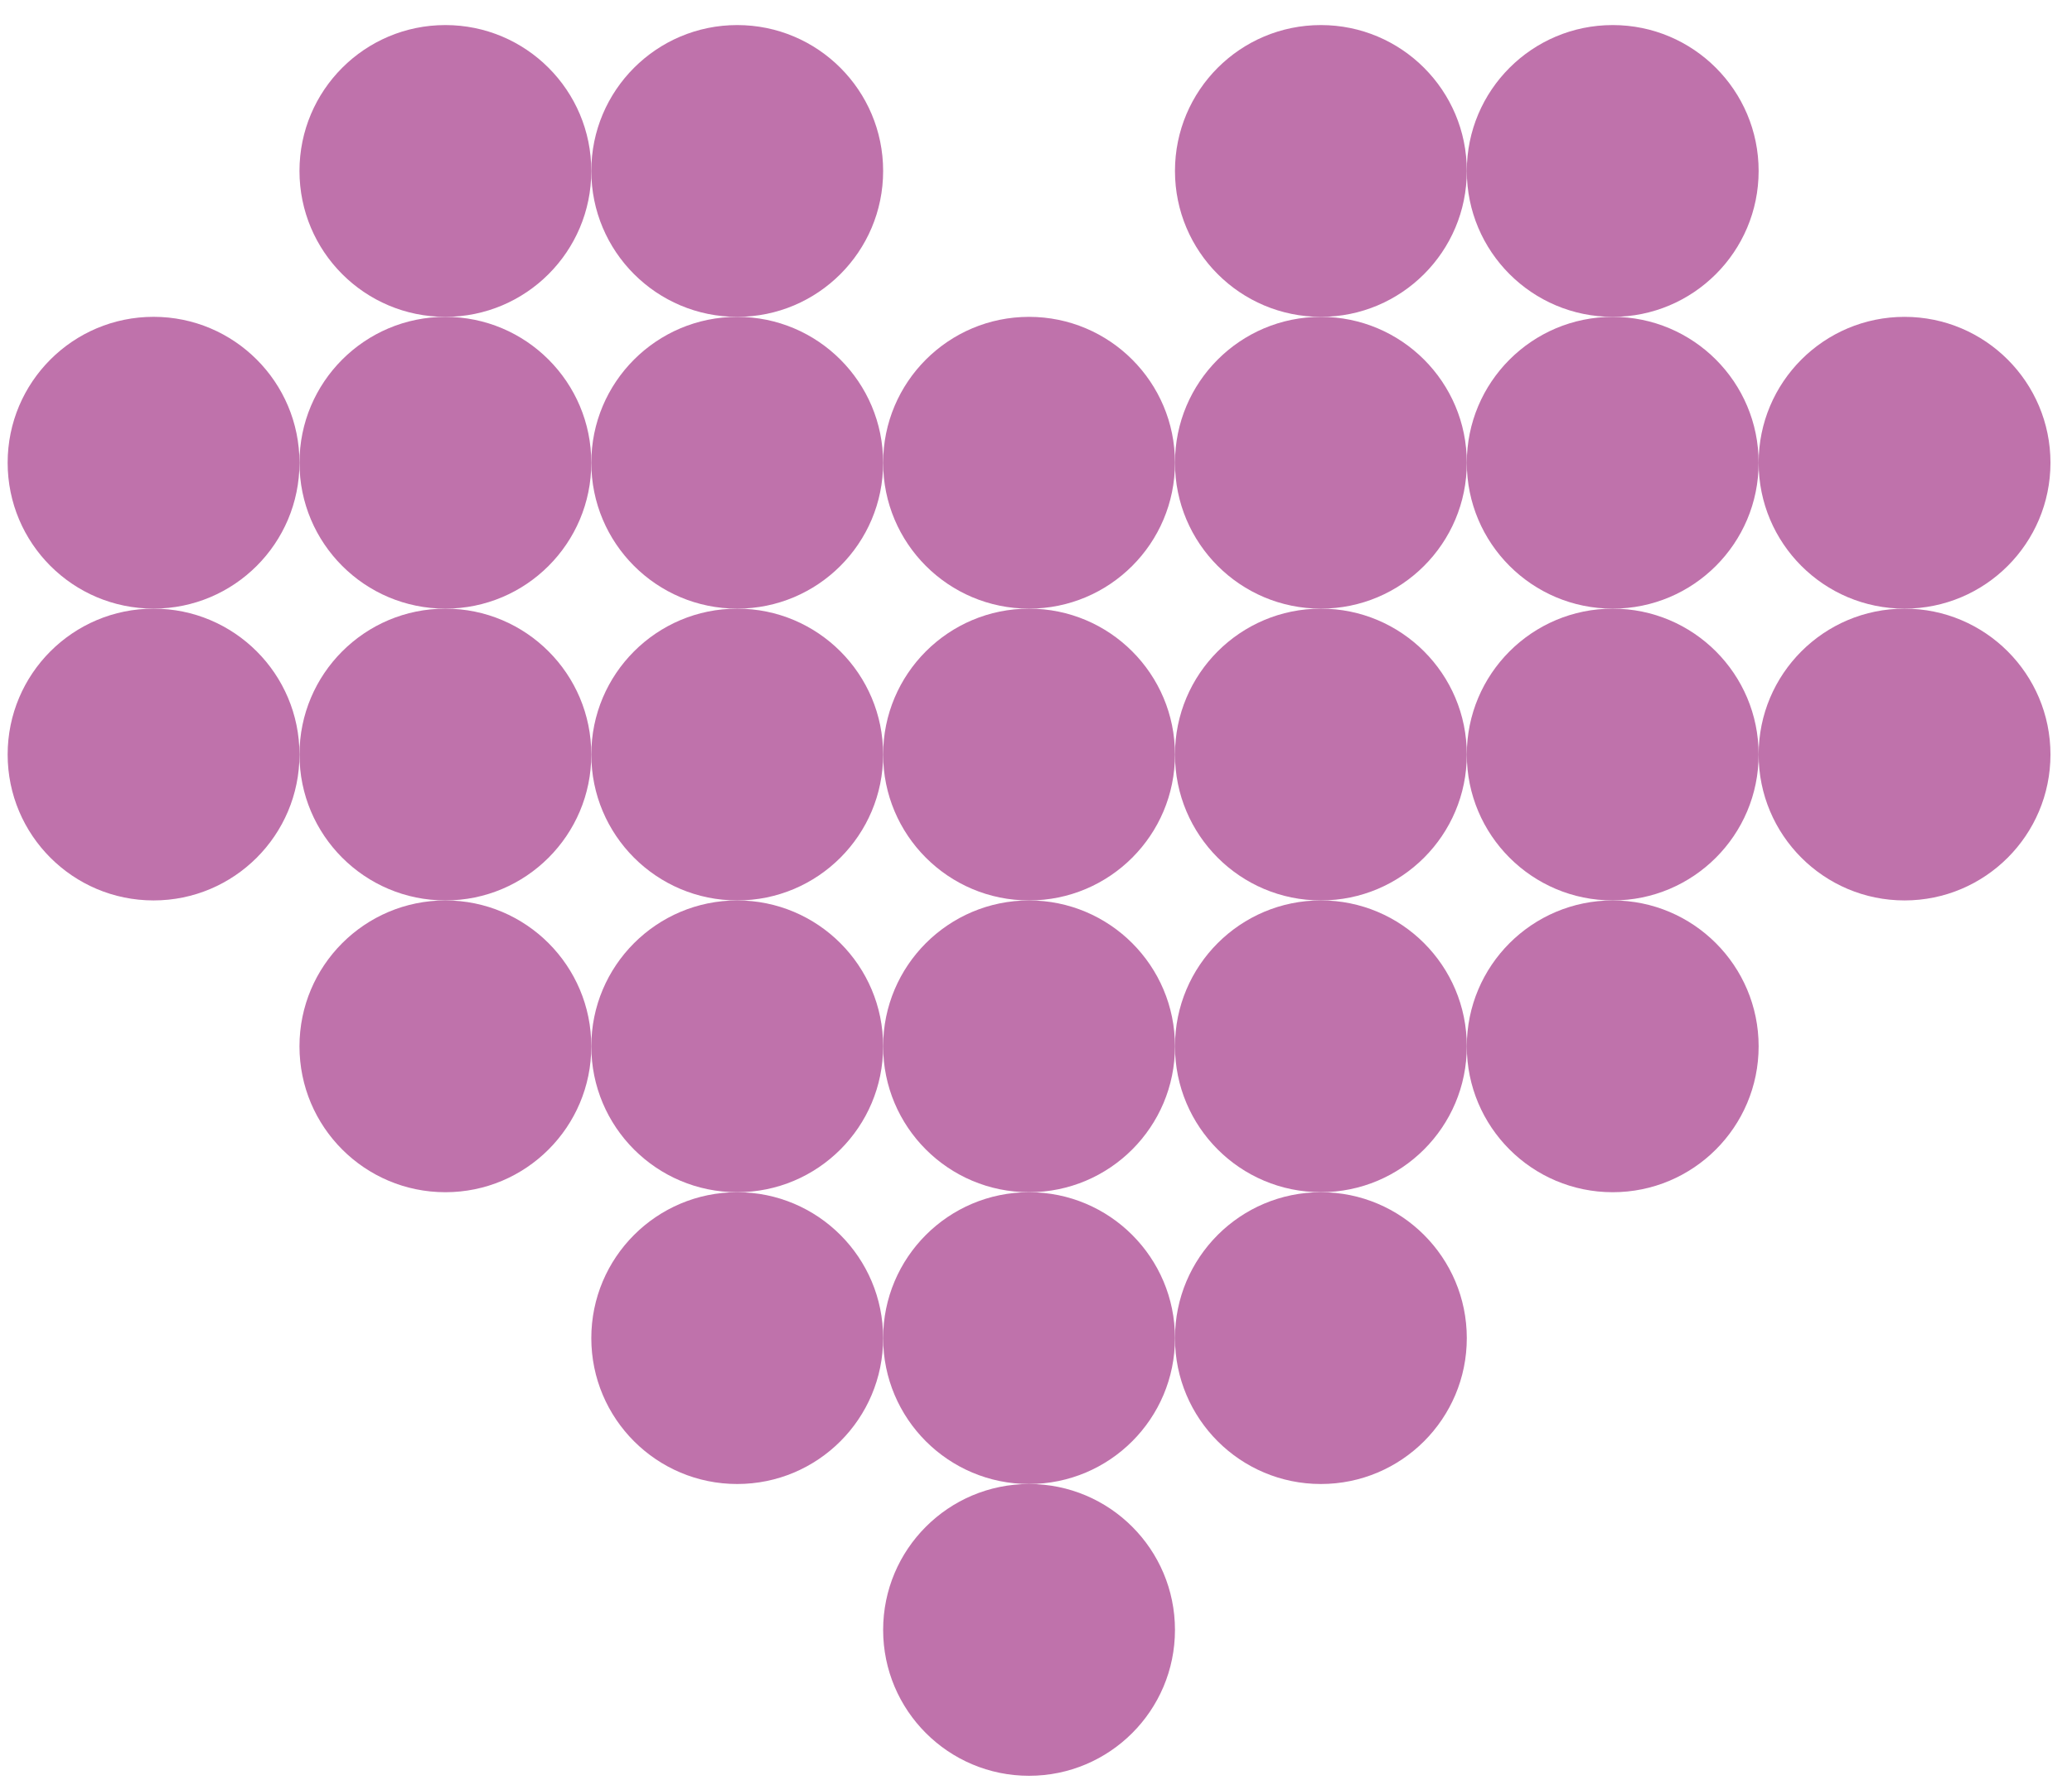 <svg width="71" height="61" viewBox="0 0 71 61" fill="none" xmlns="http://www.w3.org/2000/svg">
<path d="M45.262 40.858C48.023 40.858 50.262 38.619 50.262 35.858C50.262 33.096 48.023 30.858 45.262 30.858C42.5 30.858 40.262 33.096 40.262 35.858C40.262 38.619 42.5 40.858 45.262 40.858Z" fill="#BF72AB"/>
<path d="M5.262 20.858C8.023 20.858 10.262 18.62 10.262 15.858C10.262 13.097 8.023 10.858 5.262 10.858C2.5 10.858 0.262 13.097 0.262 15.858C0.262 18.62 2.5 20.858 5.262 20.858Z" fill="#BF72AB"/>
<path d="M35.262 60.859C38.023 60.859 40.262 58.621 40.262 55.859C40.262 53.098 38.023 50.859 35.262 50.859C32.5 50.859 30.262 53.098 30.262 55.859C30.262 58.621 32.5 60.859 35.262 60.859Z" fill="#BF72AB"/>
<path d="M45.262 50.859C48.023 50.859 50.262 48.621 50.262 45.859C50.262 43.098 48.023 40.859 45.262 40.859C42.5 40.859 40.262 43.098 40.262 45.859C40.262 48.621 42.5 50.859 45.262 50.859Z" fill="#BF72AB"/>
<path d="M35.262 50.859C38.023 50.859 40.262 48.621 40.262 45.859C40.262 43.098 38.023 40.859 35.262 40.859C32.5 40.859 30.262 43.098 30.262 45.859C30.262 48.621 32.5 50.859 35.262 50.859Z" fill="#BF72AB"/>
<path d="M55.262 40.859C58.023 40.859 60.262 38.621 60.262 35.859C60.262 33.098 58.023 30.859 55.262 30.859C52.5 30.859 50.262 33.098 50.262 35.859C50.262 38.621 52.5 40.859 55.262 40.859Z" fill="#BF72AB"/>
<path d="M25.262 40.859C28.023 40.859 30.262 38.621 30.262 35.859C30.262 33.098 28.023 30.859 25.262 30.859C22.5 30.859 20.262 33.098 20.262 35.859C20.262 38.621 22.5 40.859 25.262 40.859Z" fill="#BF72AB"/>
<path d="M25.262 50.859C28.023 50.859 30.262 48.621 30.262 45.859C30.262 43.098 28.023 40.859 25.262 40.859C22.5 40.859 20.262 43.098 20.262 45.859C20.262 48.621 22.5 50.859 25.262 50.859Z" fill="#BF72AB"/>
<path d="M15.262 40.859C18.023 40.859 20.262 38.621 20.262 35.859C20.262 33.098 18.023 30.859 15.262 30.859C12.5 30.859 10.262 33.098 10.262 35.859C10.262 38.621 12.5 40.859 15.262 40.859Z" fill="#BF72AB"/>
<path d="M35.262 40.859C38.023 40.859 40.262 38.621 40.262 35.859C40.262 33.098 38.023 30.859 35.262 30.859C32.5 30.859 30.262 33.098 30.262 35.859C30.262 38.621 32.5 40.859 35.262 40.859Z" fill="#BF72AB"/>
<path d="M45.262 30.859C48.023 30.859 50.262 28.62 50.262 25.859C50.262 23.098 48.023 20.859 45.262 20.859C42.5 20.859 40.262 23.098 40.262 25.859C40.262 28.62 42.5 30.859 45.262 30.859Z" fill="#BF72AB"/>
<path d="M35.262 30.859C38.023 30.859 40.262 28.62 40.262 25.859C40.262 23.098 38.023 20.859 35.262 20.859C32.5 20.859 30.262 23.098 30.262 25.859C30.262 28.62 32.5 30.859 35.262 30.859Z" fill="#BF72AB"/>
<path d="M25.262 30.859C28.023 30.859 30.262 28.62 30.262 25.859C30.262 23.098 28.023 20.859 25.262 20.859C22.5 20.859 20.262 23.098 20.262 25.859C20.262 28.62 22.5 30.859 25.262 30.859Z" fill="#BF72AB"/>
<path d="M15.262 30.859C18.023 30.859 20.262 28.62 20.262 25.859C20.262 23.098 18.023 20.859 15.262 20.859C12.5 20.859 10.262 23.098 10.262 25.859C10.262 28.62 12.5 30.859 15.262 30.859Z" fill="#BF72AB"/>
<path d="M5.262 30.859C8.023 30.859 10.262 28.62 10.262 25.859C10.262 23.098 8.023 20.859 5.262 20.859C2.5 20.859 0.262 23.098 0.262 25.859C0.262 28.62 2.5 30.859 5.262 30.859Z" fill="#BF72AB"/>
<path d="M45.262 20.859C48.023 20.859 50.262 18.621 50.262 15.859C50.262 13.098 48.023 10.859 45.262 10.859C42.5 10.859 40.262 13.098 40.262 15.859C40.262 18.621 42.5 20.859 45.262 20.859Z" fill="#BF72AB"/>
<path d="M35.262 20.859C38.023 20.859 40.262 18.621 40.262 15.859C40.262 13.098 38.023 10.859 35.262 10.859C32.5 10.859 30.262 13.098 30.262 15.859C30.262 18.621 32.5 20.859 35.262 20.859Z" fill="#BF72AB"/>
<path d="M25.262 20.859C28.023 20.859 30.262 18.621 30.262 15.859C30.262 13.098 28.023 10.859 25.262 10.859C22.5 10.859 20.262 13.098 20.262 15.859C20.262 18.621 22.5 20.859 25.262 20.859Z" fill="#BF72AB"/>
<path d="M25.262 10.859C28.023 10.859 30.262 8.621 30.262 5.859C30.262 3.098 28.023 0.859 25.262 0.859C22.5 0.859 20.262 3.098 20.262 5.859C20.262 8.621 22.5 10.859 25.262 10.859Z" fill="#BF72AB"/>
<path d="M15.262 20.859C18.023 20.859 20.262 18.621 20.262 15.859C20.262 13.098 18.023 10.859 15.262 10.859C12.5 10.859 10.262 13.098 10.262 15.859C10.262 18.621 12.5 20.859 15.262 20.859Z" fill="#BF72AB"/>
<path d="M15.262 10.859C18.023 10.859 20.262 8.621 20.262 5.859C20.262 3.098 18.023 0.859 15.262 0.859C12.5 0.859 10.262 3.098 10.262 5.859C10.262 8.621 12.5 10.859 15.262 10.859Z" fill="#BF72AB"/>
<path d="M45.262 10.859C48.023 10.859 50.262 8.621 50.262 5.859C50.262 3.098 48.023 0.859 45.262 0.859C42.5 0.859 40.262 3.098 40.262 5.859C40.262 8.621 42.5 10.859 45.262 10.859Z" fill="#BF72AB"/>
<path d="M55.262 10.859C58.023 10.859 60.262 8.621 60.262 5.859C60.262 3.098 58.023 0.859 55.262 0.859C52.5 0.859 50.262 3.098 50.262 5.859C50.262 8.621 52.5 10.859 55.262 10.859Z" fill="#BF72AB"/>
<path d="M55.262 20.859C58.023 20.859 60.262 18.621 60.262 15.859C60.262 13.098 58.023 10.859 55.262 10.859C52.5 10.859 50.262 13.098 50.262 15.859C50.262 18.621 52.5 20.859 55.262 20.859Z" fill="#BF72AB"/>
<path d="M55.262 30.859C58.023 30.859 60.262 28.62 60.262 25.859C60.262 23.098 58.023 20.859 55.262 20.859C52.5 20.859 50.262 23.098 50.262 25.859C50.262 28.62 52.5 30.859 55.262 30.859Z" fill="#BF72AB"/>
<path d="M65.262 30.859C68.023 30.859 70.262 28.62 70.262 25.859C70.262 23.098 68.023 20.859 65.262 20.859C62.5 20.859 60.262 23.098 60.262 25.859C60.262 28.62 62.5 30.859 65.262 30.859Z" fill="#BF72AB"/>
<path d="M65.262 20.859C68.023 20.859 70.262 18.621 70.262 15.859C70.262 13.098 68.023 10.859 65.262 10.859C62.5 10.859 60.262 13.098 60.262 15.859C60.262 18.621 62.5 20.859 65.262 20.859Z" fill="#BF72AB"/>
</svg>
